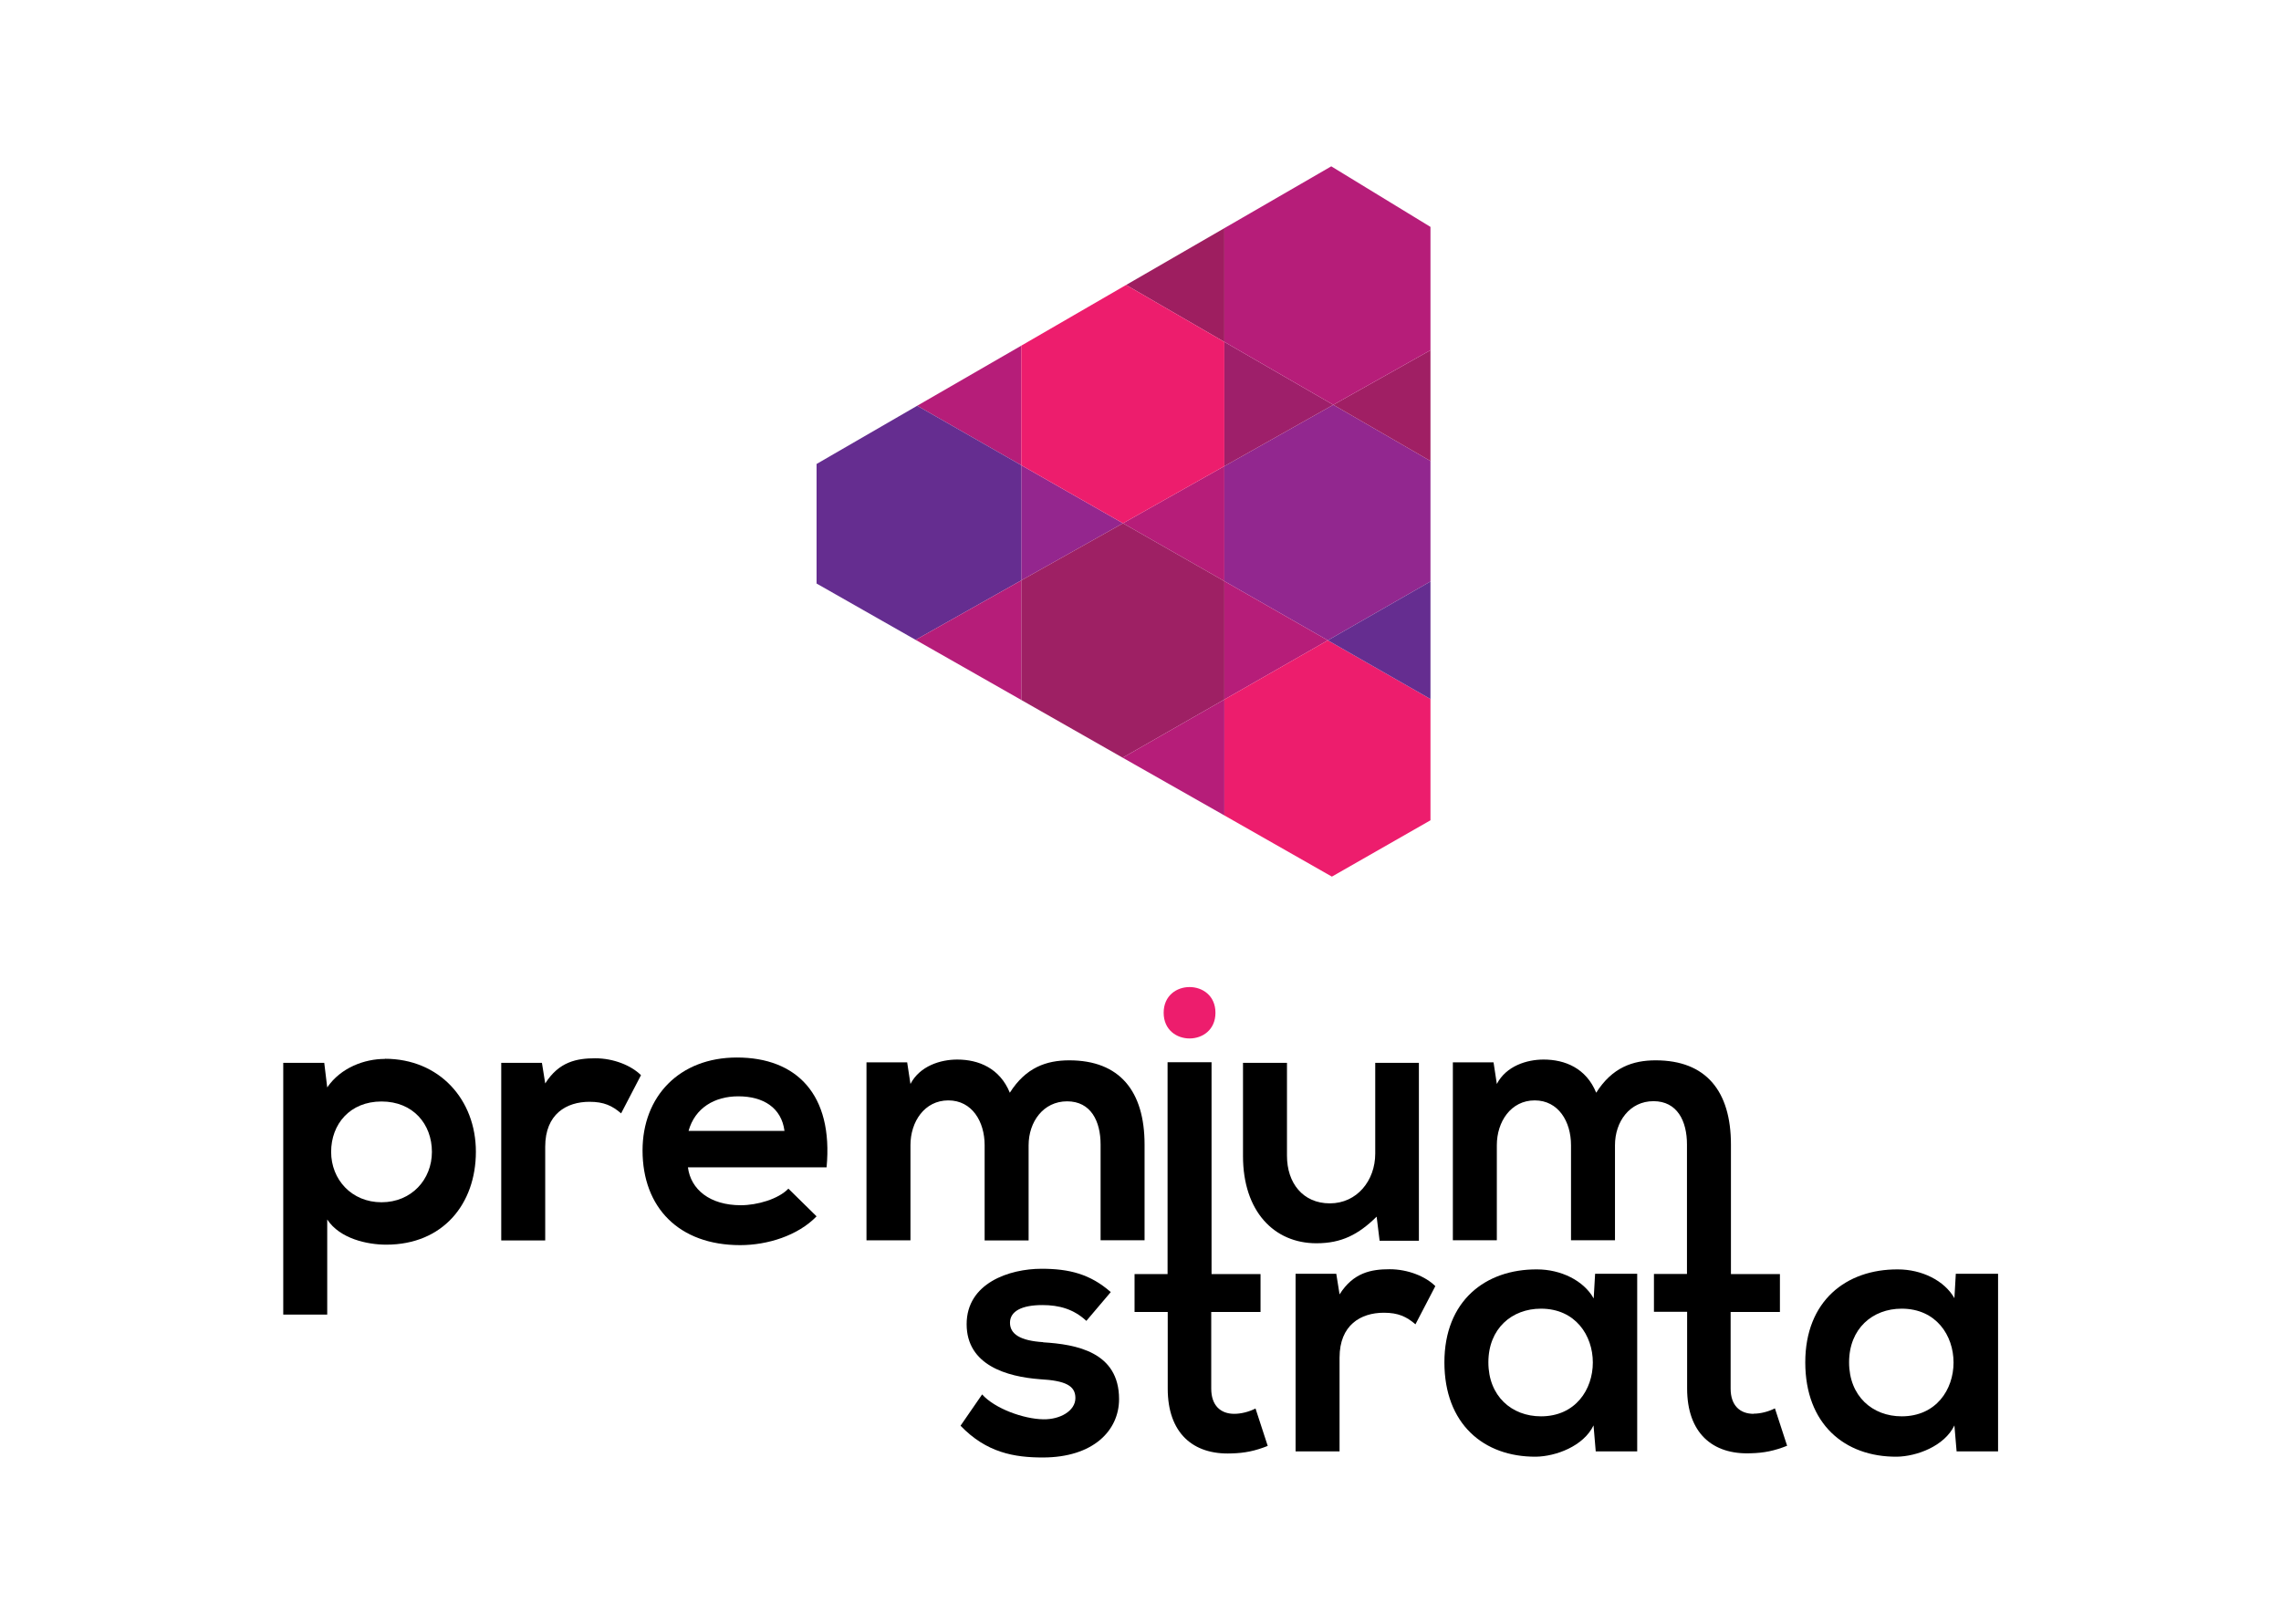 <svg xmlns="http://www.w3.org/2000/svg" id="Layer_1" data-name="Layer 1" viewBox="0 0 145.76 103.76"><defs><style>      .cls-1 {        fill: #652d90;      }      .cls-2 {        fill: #9e1e60;      }      .cls-3 {        fill: #ed1d6d;      }      .cls-4 {        fill: #94268e;      }      .cls-5 {        fill: #b61d79;      }      .cls-6 {        fill: #a01f64;      }      .cls-7 {        fill: #9e1f6a;      }      .cls-8 {        fill: #9e2064;      }      .cls-9 {        fill: #92278f;      }    </style></defs><g><polygon class="cls-9" points="78.24 29.79 78.24 37.14 84.85 40.92 91.41 37.16 91.41 29.46 85.2 25.87 78.24 29.79"></polygon><polygon class="cls-7" points="78.24 21.85 78.24 29.79 85.2 25.87 78.24 21.85"></polygon><polygon class="cls-6" points="91.41 29.46 91.41 22.38 85.2 25.87 91.41 29.46"></polygon><polygon class="cls-5" points="85.2 25.87 91.41 22.38 91.41 14.5 85.07 10.63 78.24 14.58 78.24 21.85 85.2 25.87"></polygon><polygon class="cls-5" points="71.76 33.44 78.24 37.14 78.24 29.79 71.76 33.44"></polygon><polygon class="cls-5" points="78.24 44.7 84.85 40.92 78.24 37.14 78.24 44.7"></polygon><polygon class="cls-4" points="65.26 37.09 71.76 33.44 65.26 29.73 65.26 37.09"></polygon><polygon class="cls-2" points="78.24 14.58 71.96 18.21 78.24 21.85 78.24 14.58"></polygon><polygon class="cls-3" points="78.24 44.7 78.24 52.11 85.11 56.02 91.41 52.42 91.41 44.67 84.85 40.92 78.24 44.7"></polygon><polygon class="cls-8" points="78.24 37.14 71.76 33.44 65.26 37.09 65.26 44.73 71.74 48.42 78.24 44.7 78.24 37.14"></polygon><polygon class="cls-5" points="71.74 48.42 78.24 52.11 78.24 44.7 71.74 48.42"></polygon><polygon class="cls-1" points="84.85 40.92 91.41 44.67 91.41 37.16 84.85 40.92"></polygon><polygon class="cls-5" points="65.26 22.09 58.61 25.93 65.26 29.73 65.26 22.09"></polygon><polygon class="cls-3" points="71.76 33.44 78.24 29.79 78.24 21.85 71.96 18.21 65.26 22.09 65.26 29.73 71.76 33.44"></polygon><polygon class="cls-1" points="65.26 29.73 58.61 25.93 52.18 29.65 52.18 37.29 58.51 40.89 65.26 37.09 65.26 29.73"></polygon><polygon class="cls-5" points="58.51 40.89 65.26 44.73 65.26 37.09 58.51 40.89"></polygon></g><g><path d="M24.59,67.67c-1.29,0-2.81.55-3.68,1.82l-.19-1.57h-2.62v16.09h2.81v-6.08c.81,1.24,2.58,1.61,3.77,1.61,3.64,0,5.73-2.62,5.73-5.94s-2.32-5.94-5.82-5.94ZM24.38,76.83c-1.91,0-3.22-1.45-3.22-3.22s1.2-3.22,3.22-3.22,3.22,1.45,3.22,3.22-1.31,3.22-3.22,3.22Z"></path><path d="M34.84,69.23l-.21-1.31h-2.6v11.35h2.81v-5.99c0-2.09,1.36-2.87,2.83-2.87.92,0,1.45.25,2.02.74l1.27-2.44c-.62-.62-1.75-1.08-2.92-1.08s-2.32.21-3.2,1.61Z"></path><path d="M47.09,67.58c-3.68,0-6.03,2.49-6.03,5.94,0,3.64,2.32,6.05,6.24,6.05,1.73,0,3.68-.6,4.88-1.84l-1.8-1.77c-.64.67-2,1.06-3.04,1.06-1.98,0-3.2-1.01-3.38-2.42h8.86c.44-4.67-1.93-7.02-5.73-7.02ZM44,72.27c.41-1.47,1.66-2.21,3.18-2.21,1.61,0,2.76.74,2.95,2.21h-6.12Z"></path><path d="M62.92,73.19v6.08h2.81v-6.08c0-1.5.94-2.81,2.46-2.81s2.14,1.27,2.14,2.76v6.12h2.81v-6.12c0-3.41-1.59-5.38-4.81-5.38-1.47,0-2.78.46-3.8,2.07-.64-1.57-2-2.12-3.36-2.12-1.08,0-2.39.41-2.99,1.56l-.21-1.38h-2.6v11.37h2.81v-6.08c0-1.5.9-2.86,2.42-2.86s2.32,1.36,2.32,2.86Z"></path><path class="cls-3" d="M77.67,64.72c0-2.19-3.31-2.19-3.31,0s3.31,2.19,3.31,0Z"></path><path d="M84.13,79.45c1.59,0,2.67-.55,3.84-1.7l.19,1.54h2.51v-11.37h-2.79v5.8c0,1.73-1.17,3.18-2.9,3.18s-2.74-1.31-2.74-3.04v-5.94h-2.81v5.96c0,3.52,1.98,5.57,4.69,5.57Z"></path><path d="M66.66,85.77c-1.45-.09-2.12-.51-2.12-1.24s.74-1.13,2.07-1.13c1.08,0,2,.26,2.81,1.01l1.56-1.84c-1.31-1.15-2.65-1.49-4.42-1.49-2.07,0-4.79.92-4.79,3.54s2.56,3.36,4.7,3.52c1.61.09,2.25.41,2.25,1.2,0,.83-.99,1.38-2.05,1.36-1.27-.02-3.11-.69-3.91-1.59l-1.38,2c1.66,1.73,3.45,2.03,5.25,2.03,3.24,0,4.88-1.73,4.88-3.73,0-3.01-2.72-3.5-4.86-3.63Z"></path><path d="M78.87,90.35c-.87,0-1.47-.53-1.47-1.61v-4.9h3.15v-2.42h-3.13v-13.54h-2.81v13.54s-2.11,0-2.11,0v2.42h2.12v4.9c0,2.83,1.61,4.24,4.07,4.14.85-.02,1.52-.16,2.32-.48l-.78-2.39c-.41.21-.92.34-1.36.34Z"></path><path d="M85.6,82.71l-.21-1.31h-2.6v11.35h2.81v-5.99c0-2.09,1.36-2.87,2.83-2.87.92,0,1.45.25,2.02.74l1.27-2.44c-.62-.62-1.75-1.08-2.92-1.08s-2.32.21-3.2,1.61Z"></path><path d="M101.83,82.96c-.64-1.13-2.09-1.84-3.61-1.84-3.31-.02-5.92,2.02-5.92,5.94s2.49,6.05,5.85,6.03c1.27-.02,3.04-.67,3.68-2l.14,1.66h2.65v-11.35h-2.69l-.09,1.57ZM98.47,90.51c-1.87,0-3.36-1.29-3.36-3.45s1.5-3.43,3.36-3.43c4.42,0,4.42,6.88,0,6.88Z"></path><path d="M112.06,90.35c-.87,0-1.47-.53-1.47-1.61v-4.9h3.15v-2.42h-3.13v-8.28c0-3.41-1.59-5.38-4.81-5.38-1.47,0-2.78.46-3.8,2.07-.64-1.57-2-2.12-3.36-2.12-1.08,0-2.39.41-2.99,1.56l-.21-1.38h-2.6v11.37h2.81v-6.08c0-1.5.9-2.86,2.42-2.86s2.32,1.36,2.32,2.86v6.08h2.81v-6.08c0-1.5.94-2.81,2.46-2.81s2.14,1.27,2.14,2.76v8.28s-2.11,0-2.11,0v2.42h2.12v4.9c0,2.83,1.61,4.24,4.07,4.14.85-.02,1.52-.16,2.32-.48l-.78-2.39c-.41.21-.92.34-1.36.34Z"></path><path d="M124.98,81.39l-.09,1.57c-.64-1.13-2.09-1.84-3.61-1.84-3.31-.02-5.92,2.02-5.92,5.94s2.49,6.05,5.85,6.03c1.27-.02,3.04-.67,3.68-2l.14,1.66h2.65v-11.35h-2.69ZM121.52,90.51c-1.87,0-3.36-1.29-3.36-3.45s1.5-3.43,3.36-3.43c4.42,0,4.42,6.88,0,6.88Z"></path></g></svg>